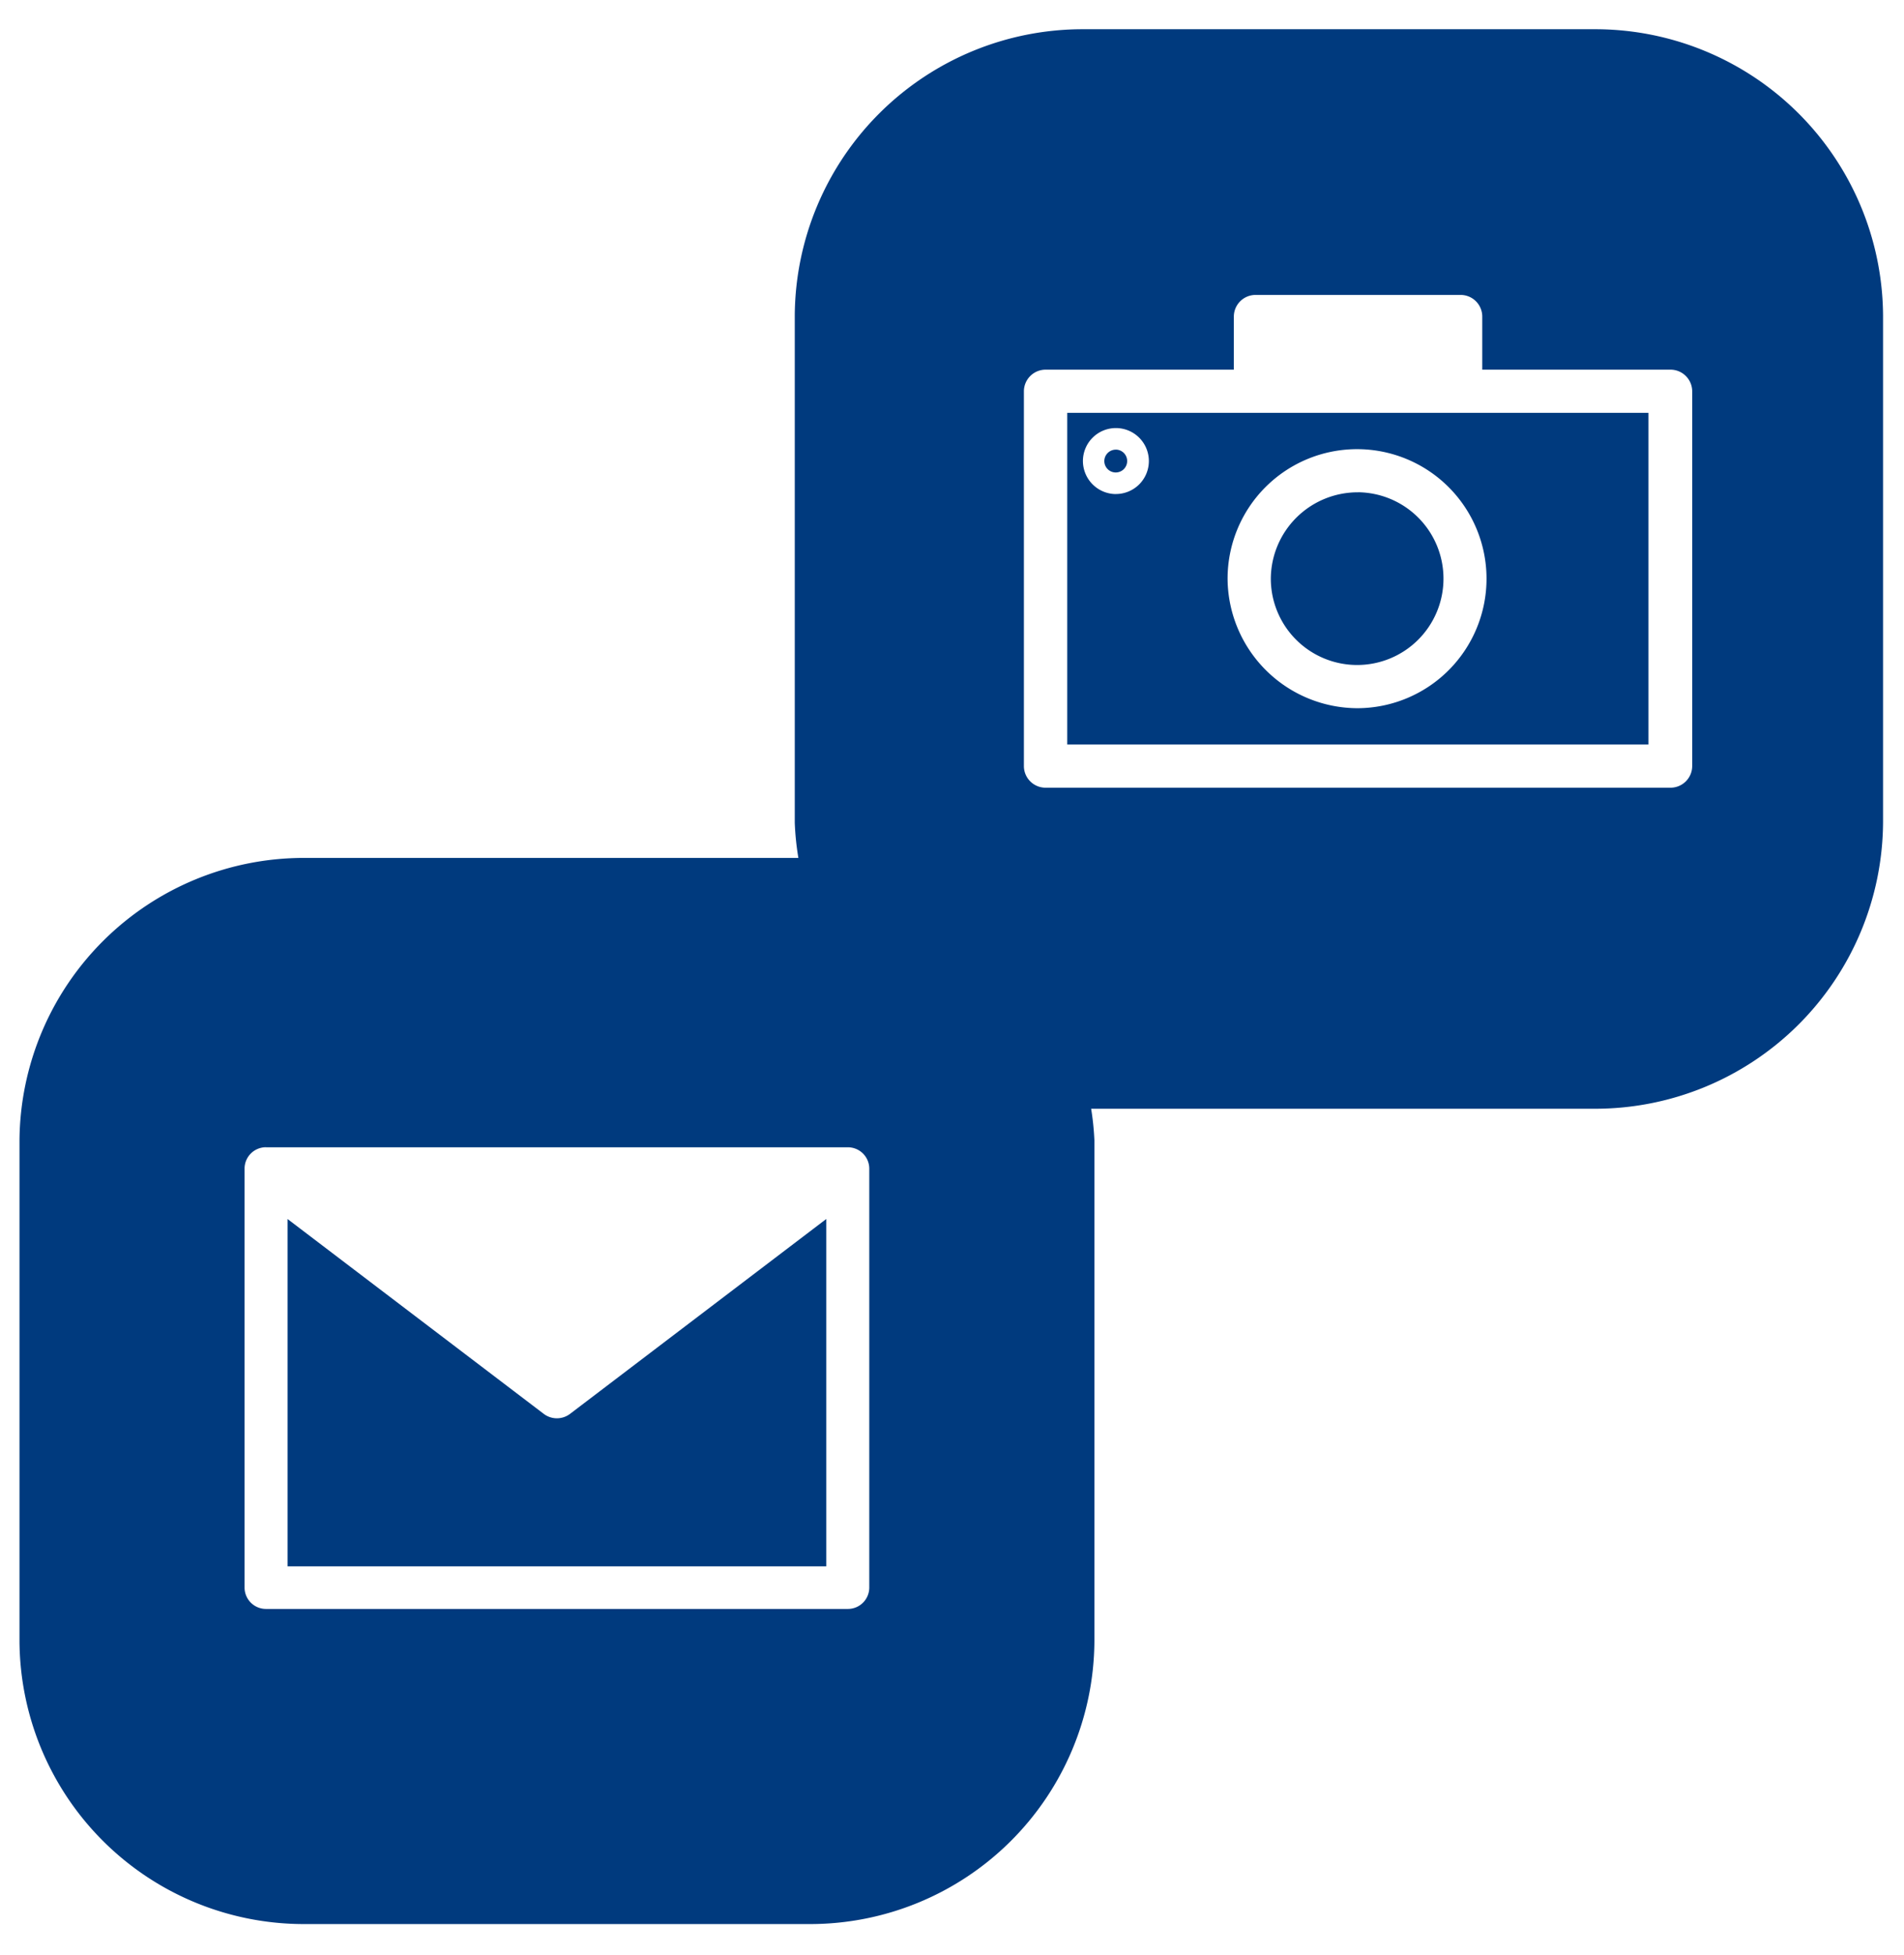 <svg xmlns="http://www.w3.org/2000/svg" width="38" height="39" viewBox="0 0 38 39">
  <defs>
    <style>
      .cls-1 {
        fill: #003a7e;
        fill-rule: evenodd;
      }
    </style>
  </defs>
  <path id="シェイプ_21" data-name="シェイプ 21" class="cls-1" d="M31.828,22.12H21.777a5.433,5.433,0,0,1,.065.631v10a5.676,5.676,0,0,1-5.683,5.635H6.073A5.676,5.676,0,0,1,.389,32.751v-10a5.677,5.677,0,0,1,5.684-5.635h9.861a5.525,5.525,0,0,1-.072-0.7V6.288A5.747,5.747,0,0,1,21.616.583H31.828a5.747,5.747,0,0,1,5.754,5.706V16.414A5.747,5.747,0,0,1,31.828,22.12ZM5.31,22.888a0.427,0.427,0,0,0-.429.425v8.361a0.427,0.427,0,0,0,.429.425h11.61a0.427,0.427,0,0,0,.429-0.425V23.314a0.427,0.427,0,0,0-.429-0.425H5.31ZM33.773,7.805a0.433,0.433,0,0,0-.434-0.43H29.583V6.314a0.432,0.432,0,0,0-.434-0.43h-4.09a0.433,0.433,0,0,0-.434.43V7.375H20.869a0.433,0.433,0,0,0-.434.43v7.479a0.432,0.432,0,0,0,.434.431h12.47a0.433,0.433,0,0,0,.434-0.431V7.805ZM21.3,8.236H32.9v6.617H21.3V8.236Zm5.8,5.893A2.584,2.584,0,1,0,24.5,11.545,2.6,2.6,0,0,0,27.108,14.129Zm-4.83-4.273A0.658,0.658,0,1,0,21.613,9.2,0.661,0.661,0,0,0,22.278,9.857Zm0-.886a0.228,0.228,0,1,1-.23.228A0.229,0.229,0,0,1,22.278,8.971Zm4.83,0.851a1.723,1.723,0,1,1-1.737,1.723A1.733,1.733,0,0,1,27.108,9.822ZM5.739,24.32l5.114,3.888a0.434,0.434,0,0,0,.523,0l5.114-3.888v6.929H5.739V24.32Z"/>
</svg>
